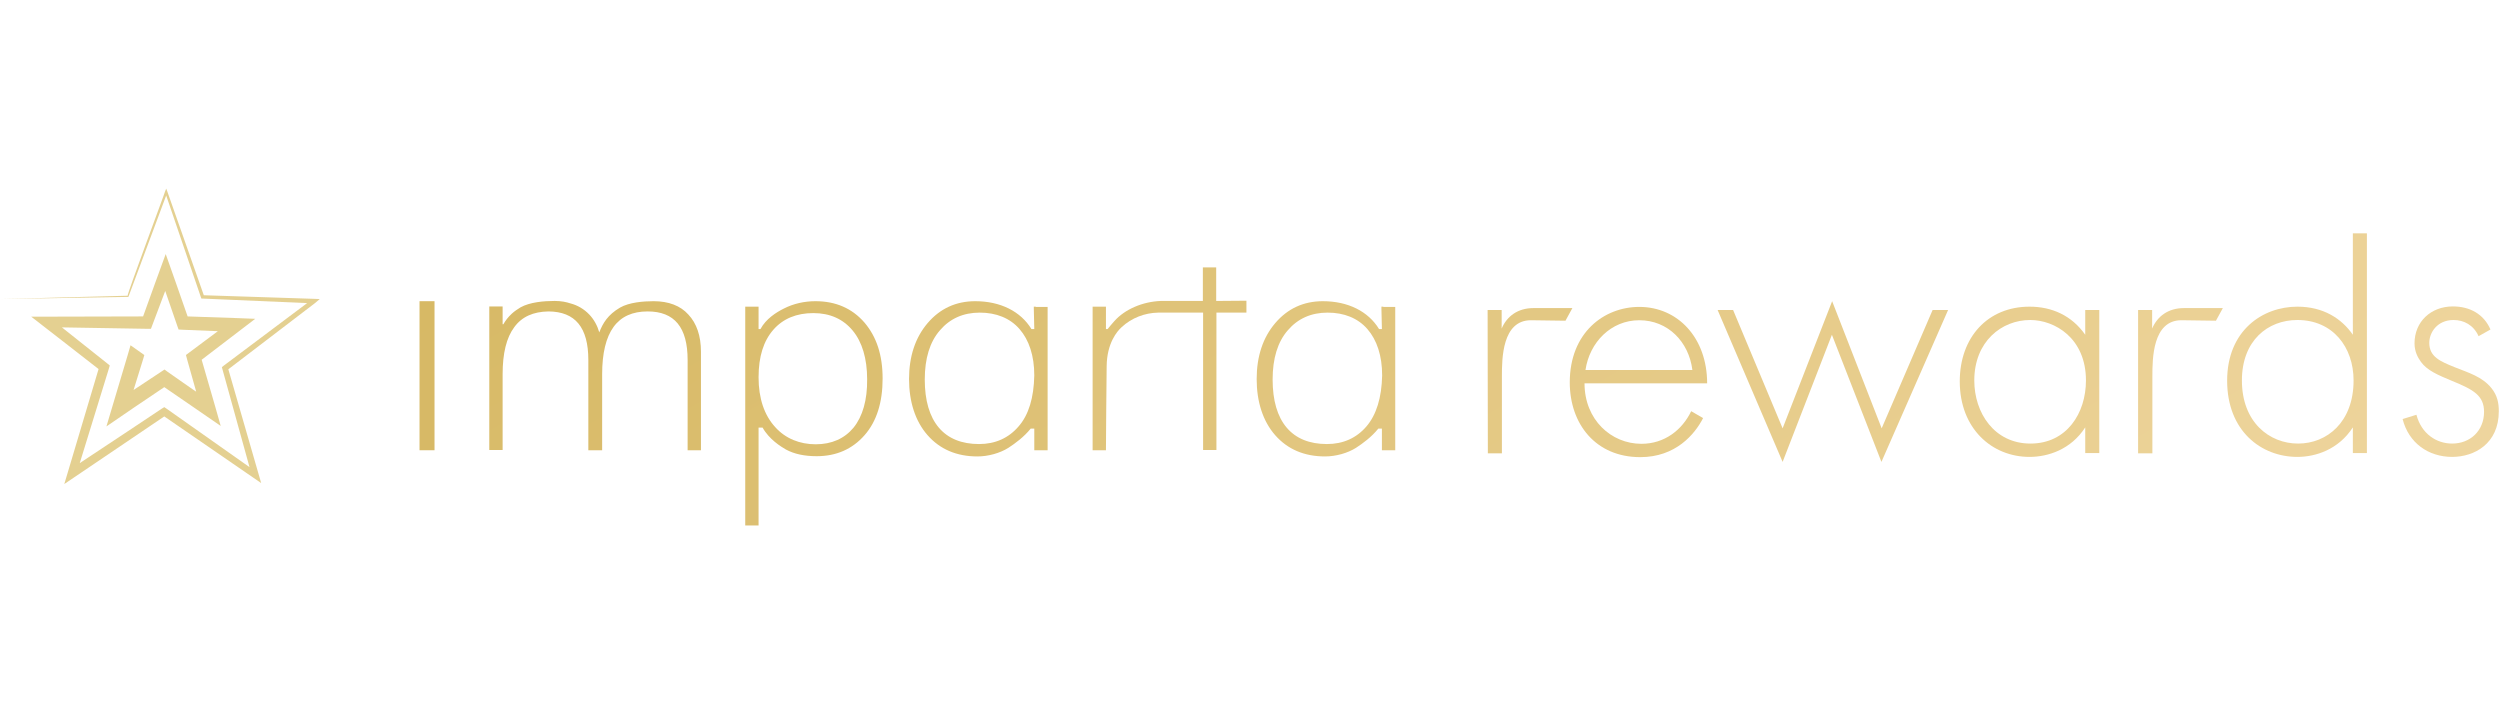<?xml version="1.0" encoding="utf-8"?>
<!-- Generator: Adobe Illustrator 27.2.0, SVG Export Plug-In . SVG Version: 6.00 Build 0)  -->
<svg version="1.1" id="Reusable_Shopping_Bag" xmlns="http://www.w3.org/2000/svg" xmlns:xlink="http://www.w3.org/1999/xlink"
	 x="0px" y="0px" width="1050px" height="300px" viewBox="0 0 1050 300" style="enable-background:new 0 0 1050 300;"
	 xml:space="preserve">
<style type="text/css">
	.st0{fill:url(#SVGID_1_);}
	.st1{fill:#E4D091;}
	.st2{fill:url(#SVGID_00000085222952944103890910000013215420555256772504_);}
	.st3{fill:url(#SVGID_00000041283459358475520260000010997904017964549762_);}
	.st4{fill:url(#SVGID_00000087387141390772233070000012864510186365198261_);}
	.st5{fill:url(#SVGID_00000175295520730861931310000001849588475123356832_);}
	.st6{fill:url(#SVGID_00000035530194121139479400000012522099277557429903_);}
	.st7{fill:url(#SVGID_00000005952097268449251000000013935416109999208841_);}
	.st8{fill:url(#SVGID_00000133487965454137708980000002067174117450297513_);}
	.st9{fill:url(#SVGID_00000099642245393242721050000004125358804863486094_);}
	.st10{fill:url(#SVGID_00000160187568801913603620000008654801964033179070_);}
	.st11{fill:url(#SVGID_00000075853595681617642510000009356520536338250930_);}
	.st12{fill:url(#SVGID_00000013876200589027245880000005598450356763592101_);}
	.st13{fill:url(#SVGID_00000116951773031190686330000011137041355313436090_);}
	.st14{fill:url(#SVGID_00000069383757583436834360000000186017034544138934_);}
	.st15{fill:#FFFFFF;}
</style>
<g>
	<path class="st1" d="M132.3,127.3l-36.4,27.8c1.8,6.3,13.7,47.6,13.8,47.8l-3.2-2.2c0,0-35.7-24.6-37.5-25.8
		c-6.4,4.3-41.2,27.9-42,28.4c0,0,1.5-5,1.5-5s12.1-40.7,12.9-43.3c-5.8-4.5-25.4-19.8-28.3-22l6.5,0c0,0,32.6-0.1,40.5-0.1
		c2.3-6.4,8-22.2,9.5-26.2c1.4,4,7,19.7,9.2,26.2c5.3,0.2,20.6,0.7,20.6,0.7l7.8,0.3c-3.6,2.8-16.7,12.8-22.5,17.2
		c0.9,3.1,5.7,19.7,5.7,19.7l2.3,8.1c-4.1-2.8-17.5-12.1-23.7-16.3c-6.4,4.3-19.9,13.4-24.3,16.5c1.7-5.6,7.2-24.3,9-30.2l1.1-3.8
		l0-0.1l5.8,4.1l0,0.1l-0.5,1.7l-4,12.9c5.6-3.7,12.4-8.2,13-8.6c0,0,0,0,0,0l0,0c0.2,0.2,1.5,1.1,3.5,2.5c2.9,2,5.8,4.1,8.6,6
		l0.6,0.4c0.2,0.1,0.4,0.3,0.6,0.4l-3.8-13.5l-0.5-1.9l1.6-1.2l11.8-8.8c-6.6-0.3-14.7-0.6-14.7-0.6l-1.8-0.1l-0.6-1.7
		c0,0-2.8-8.2-5-14.5l-5.4,14.3l-0.6,1.6l-1.7,0L26,137.5l19,15.1l1.1,0.9l-0.4,1.4c0,0-9.8,31.8-12.2,39.6
		c6.9-4.5,34.5-22.9,34.5-22.9L69,171l0.9,0.6l34.9,24.6l-11.4-41.2l-0.2-0.8l0.6-0.5l35.2-26.4c-4.7-0.2-43.9-1.9-43.9-1.9l-0.5,0
		l-0.2-0.5c0,0-13.8-40.4-14.6-42.8l-15.8,42.4l-0.1,0.2h-0.2l-53.2,0.9c3.8-0.1,53.1-1.4,53.1-1.4c-0.2-0.8,15.9-43.9,15.7-43.7
		l0.5-1.3l0.5,1.3l15.3,43.5l46.1,1.5l2.6,0.1L132.3,127.3L132.3,127.3z"/>
	
		<linearGradient id="SVGID_1_" gradientUnits="userSpaceOnUse" x1="-704.913" y1="1674.48" x2="4199.805" y2="-6820.744" gradientTransform="matrix(1 0 0 -1 0 300.724)">
		<stop  offset="0" style="stop-color:#D2B359"/>
		<stop  offset="1" style="stop-color:#EFD69F"/>
	</linearGradient>
	<polygon class="st0" points="176.9,126.5 176.2,126.5 176.2,127.2 176.2,188.4 176.2,189.1 176.9,189.1 181.7,189.1 182.5,189.1 
		182.5,188.4 182.5,127.2 182.5,126.5 181.7,126.5 	"/>
	
		<linearGradient id="SVGID_00000004518468265106121960000012200713562731065481_" gradientUnits="userSpaceOnUse" x1="75.676" y1="577.422" x2="849.264" y2="-762.464" gradientTransform="matrix(1 0 0 -1 0 300.724)">
		<stop  offset="0" style="stop-color:#D2B359"/>
		<stop  offset="1" style="stop-color:#EFD69F"/>
	</linearGradient>
	<path style="fill:url(#SVGID_00000004518468265106121960000012200713562731065481_);" d="M342.5,126.5c-4.6,0-9.2,1-13.3,3.1
		c-3.2,1.6-7.5,4.3-9.8,8.6h-0.8v-9.4H313v91.9h5.6v-41.1h1.7c2.7,4.9,7.7,8,9.8,9.2c3.5,1.9,7.8,2.8,12.9,2.8c8.3,0,15-3,20.1-8.8
		s7.6-13.8,7.6-23.8c0-10-2.6-17.6-7.6-23.5C357.9,129.5,351,126.5,342.5,126.5L342.5,126.5z M358.5,179.6c-3.8,4.6-9.2,7-15.9,7
		c-6.7,0-12.7-2.4-17-7.2c-4.6-5-7-12.1-7-20.9c0-8.8,2.1-15.3,6.2-20c4.1-4.7,9.8-7,16.8-7c7,0,12.5,2.5,16.5,7.3
		s6.1,11.8,6.1,20.5C364.3,168,362.3,174.9,358.5,179.6z"/>
	
		<linearGradient id="SVGID_00000001638488856633224810000010815374515257713302_" gradientUnits="userSpaceOnUse" x1="182.835" y1="676.855" x2="839.043" y2="-459.728" gradientTransform="matrix(1 0 0 -1 0 300.724)">
		<stop  offset="0" style="stop-color:#D2B359"/>
		<stop  offset="1" style="stop-color:#EFD69F"/>
	</linearGradient>
	<path style="fill:url(#SVGID_00000001638488856633224810000010815374515257713302_);" d="M510.8,126.4v-14.1h-5.6v14.1h-17.7
		c-7.6,0.3-15.1,3.5-19.5,8.5c-1,1.1-1.9,2.2-2.8,3.3h-0.7v-9.4h-5.6v60.3h5.6c0,0,0.2-31.6,0.3-35.3c0.1-9.7,4.4-14.7,6.3-16.4
		c4.2-3.9,9.7-6,15.4-6.1l18.8,0v57.7h5.6v-57.7h12.6v-5L510.8,126.4L510.8,126.4z"/>
	
		<linearGradient id="SVGID_00000176748836815693881980000014768436903464102296_" gradientUnits="userSpaceOnUse" x1="149.122" y1="604.315" x2="828.691" y2="-572.727" gradientTransform="matrix(1 0 0 -1 0 300.724)">
		<stop  offset="0" style="stop-color:#D2B359"/>
		<stop  offset="1" style="stop-color:#EFD69F"/>
	</linearGradient>
	<path style="fill:url(#SVGID_00000176748836815693881980000014768436903464102296_);" d="M435,128.8h-0.8v0.8l0.2,8.6h-1.2
		c-4.5-7.4-13-11.7-23.6-11.7c-8.1,0-14.8,3.1-20,9.2c-5.2,6.1-7.8,14-7.8,23.5s2.6,17.7,7.8,23.6c5.2,5.9,12.2,8.9,20.9,8.9
		c4.6,0,9.5-1.4,13-3.6c2.9-1.9,6.5-4.5,9.4-8.1h1.5v9.1h5.6v-60.2H435L435,128.8z M427.8,179.1c-4.2,4.9-9.8,7.4-16.6,7.4
		c-7.3,0-13-2.3-16.9-6.9c-3.9-4.6-5.9-11.4-5.9-20.2c0-8.8,2.1-15.8,6.4-20.7c4.2-4.9,9.8-7.4,16.7-7.4s12.7,2.3,16.7,6.9
		s6.2,11.2,6.2,19.5C434.2,167,432.1,174.2,427.8,179.1L427.8,179.1L427.8,179.1z"/>
	
		<linearGradient id="SVGID_00000107586570007822518930000011059391768421080217_" gradientUnits="userSpaceOnUse" x1="203.539" y1="763.042" x2="883.092" y2="-413.98" gradientTransform="matrix(1 0 0 -1 0 300.724)">
		<stop  offset="0" style="stop-color:#D2B359"/>
		<stop  offset="1" style="stop-color:#EFD69F"/>
	</linearGradient>
	<path style="fill:url(#SVGID_00000107586570007822518930000011059391768421080217_);" d="M581,128.8h-0.8v0.8l0.2,8.6h-1.2
		c-4.5-7.4-13-11.7-23.6-11.7c-8.1,0-14.8,3.1-20,9.2c-5.2,6.1-7.8,14-7.8,23.5s2.6,17.7,7.8,23.6c5.2,5.9,12.2,8.9,20.9,8.9
		c4.6,0,9.5-1.4,13-3.6c2.9-1.9,6.5-4.5,9.4-8.1h1.5v9.1h5.6v-60.2H581L581,128.8z M573.9,179.1c-4.2,4.9-9.8,7.4-16.6,7.4
		c-7.3,0-13-2.3-16.9-6.9c-3.9-4.6-5.9-11.4-5.9-20.2c0-8.8,2.1-15.8,6.4-20.7c4.2-4.9,9.8-7.4,16.7-7.4c6.9,0,12.7,2.3,16.7,6.9
		s6.2,11.2,6.2,19.5C580.3,167,578.1,174.2,573.9,179.1z"/>
	
		<linearGradient id="SVGID_00000060028320892909596820000010566441764735644343_" gradientUnits="userSpaceOnUse" x1="102.906" y1="390.967" x2="692.013" y2="-629.392" gradientTransform="matrix(1 0 0 -1 0 300.724)">
		<stop  offset="0" style="stop-color:#D2B359"/>
		<stop  offset="1" style="stop-color:#EFD69F"/>
	</linearGradient>
	<path style="fill:url(#SVGID_00000060028320892909596820000010566441764735644343_);" d="M274.5,126.5c-4.3,0-10.3,0.5-14.1,2.7
		c-5.1,3-7.2,6.5-8.7,10.4c-0.8-2.8-2.2-5.4-4.2-7.5c-2.2-2.3-4.9-3.9-8-4.7c-0.2-0.1-0.5-0.1-0.7-0.2l-0.3-0.1l-0.4-0.1
		c-0.4-0.1-0.9-0.2-1.4-0.3c-1.2-0.2-2.4-0.3-3.6-0.3h-0.3c-4.3,0-10.3,0.5-14.2,2.7c-1.3,0.8-2.5,1.6-3.6,2.6l-0.1,0.1
		c0,0-0.1,0.1-0.1,0.1c-1.3,1.2-2.5,2.7-3.4,4.3h-0.3v-7.5h-5.6v60.3h5.6v-31.8c0-8.8,1.6-15.4,4.9-19.8c3.2-4.4,8-6.5,14.4-6.6
		c11.2,0.1,16.7,6.7,16.7,20.4v37.9h5.8v-31.9c0-8.8,1.6-15.5,4.8-19.9c3.2-4.4,8-6.5,14.3-6.5c11.3,0,16.8,6.7,16.8,20.4v37.9h5.6
		v-41.4c0-6.6-1.8-11.9-5.3-15.6C285.8,128.4,280.8,126.5,274.5,126.5L274.5,126.5z"/>
	
		<linearGradient id="SVGID_00000110465115515797147600000017075790271403795879_" gradientUnits="userSpaceOnUse" x1="130.058" y1="1028.708" x2="967.208" y2="-421.288" gradientTransform="matrix(1 0 0 -1 0 300.724)">
		<stop  offset="0" style="stop-color:#D2B359"/>
		<stop  offset="1" style="stop-color:#EFD69F"/>
	</linearGradient>
	<path style="fill:url(#SVGID_00000110465115515797147600000017075790271403795879_);" d="M624.8,130.2h5.9v7.8
		c2.2-5.2,6.8-8.6,13.3-8.6c1.6,0,16.4,0,16.4,0l-2.9,5.3c0,0-11.9-0.2-14.5-0.2c-12.1,0-12.2,16.1-12.2,23.6v32.3h-5.9L624.8,130.2
		L624.8,130.2z"/>
	
		<linearGradient id="SVGID_00000045595796152400074610000015490478741383705755_" gradientUnits="userSpaceOnUse" x1="192.068" y1="1394.438" x2="1029.223" y2="-55.553" gradientTransform="matrix(1 0 0 -1 0 300.724)">
		<stop  offset="0" style="stop-color:#D2B359"/>
		<stop  offset="1" style="stop-color:#EFD69F"/>
	</linearGradient>
	<path style="fill:url(#SVGID_00000045595796152400074610000015490478741383705755_);" d="M898,130.2h5.9v7.8
		c2.2-5.2,6.8-8.6,13.3-8.6c1.6,0,16.4,0,16.4,0l-2.9,5.3c0,0-11.9-0.2-14.5-0.2c-12.1,0-12.2,16.1-12.2,23.6v32.3H898L898,130.2
		L898,130.2z"/>
	
		<linearGradient id="SVGID_00000065785701606316172950000014521219931654090914_" gradientUnits="userSpaceOnUse" x1="304.119" y1="805.338" x2="895.003" y2="-218.101" gradientTransform="matrix(1 0 0 -1 0 300.724)">
		<stop  offset="0" style="stop-color:#D2B359"/>
		<stop  offset="1" style="stop-color:#EFD69F"/>
	</linearGradient>
	<path style="fill:url(#SVGID_00000065785701606316172950000014521219931654090914_);" d="M665.5,161c0,15.3,11.2,25.4,23.9,25.4
		c9.7,0,17.1-5.8,20.9-13.7l5,2.9c-3.5,6.8-11.5,16.4-26.4,16.4c-18.7,0-29.6-13.9-29.6-31.4c0-20.9,14.4-31.7,29.2-31.7
		c16.2,0,28.5,13,28.5,32.1H665.5L665.5,161z M710.8,155.4c-1.5-11.9-10.3-20.9-22.3-20.9c-11.9,0-20.9,9.3-22.6,20.9H710.8z"/>
	
		<linearGradient id="SVGID_00000176029997967062333880000002002841928641582263_" gradientUnits="userSpaceOnUse" x1="412.107" y1="781.694" x2="914.393" y2="-88.298" gradientTransform="matrix(1 0 0 -1 0 300.724)">
		<stop  offset="0" style="stop-color:#D2B359"/>
		<stop  offset="1" style="stop-color:#EFD69F"/>
	</linearGradient>
	<path style="fill:url(#SVGID_00000176029997967062333880000002002841928641582263_);" d="M727.9,130.2l20.8,49.7l20.8-53.4
		l20.8,53.4l21.4-49.7h6.5L790.2,194l-20.8-53.4L748.7,194l-27.3-63.8L727.9,130.2L727.9,130.2z"/>
	
		<linearGradient id="SVGID_00000149383139343534802970000001701921499050332054_" gradientUnits="userSpaceOnUse" x1="325.303" y1="1063.453" x2="991.053" y2="-89.66" gradientTransform="matrix(1 0 0 -1 0 300.724)">
		<stop  offset="0" style="stop-color:#D2B359"/>
		<stop  offset="1" style="stop-color:#EFD69F"/>
	</linearGradient>
	<path style="fill:url(#SVGID_00000149383139343534802970000001701921499050332054_);" d="M875.8,130.2h5.9v60.1h-5.9v-10.8
		c-6,9.3-15.6,12.4-23.4,12.4c-15.8,0-29.3-11.9-29.3-31.7c0-18.6,11.8-31.4,29.3-31.4c9.4,0,17.7,3.7,23.4,11.8V130.2z
		 M829.2,159.8c0,13.6,8.4,26.5,23.6,26.5c15.2,0,23.3-12.7,23.3-26.5c0-17.8-13.1-25.4-23.4-25.4
		C840.7,134.4,829.2,143.4,829.2,159.8L829.2,159.8z"/>
	
		<linearGradient id="SVGID_00000047753500357761224690000016635534984856299419_" gradientUnits="userSpaceOnUse" x1="282.871" y1="1347.65" x2="1048.003" y2="22.4" gradientTransform="matrix(1 0 0 -1 0 300.724)">
		<stop  offset="0" style="stop-color:#D2B359"/>
		<stop  offset="1" style="stop-color:#EFD69F"/>
	</linearGradient>
	<path style="fill:url(#SVGID_00000047753500357761224690000016635534984856299419_);" d="M988.2,98h5.9v92.3h-5.9v-10.8
		c-6,9.3-15.6,12.4-23.3,12.4c-15.2,0-29.5-10.9-29.5-32s14.9-31.1,29.5-31.1c10.9,0,18.6,5,23.3,11.8V98z M941.6,159.8
		c0,17.5,11.5,26.5,23.6,26.5s23.3-9,23.3-26.5c0-14-8.7-25.4-23.6-25.4C952.5,134.4,941.6,143,941.6,159.8L941.6,159.8z"/>
	
		<linearGradient id="SVGID_00000095329529083042693180000013364248980652624555_" gradientUnits="userSpaceOnUse" x1="253.894" y1="1482.648" x2="1057.365" y2="90.994" gradientTransform="matrix(1 0 0 -1 0 300.724)">
		<stop  offset="0" style="stop-color:#D2B359"/>
		<stop  offset="1" style="stop-color:#EFD69F"/>
	</linearGradient>
	<path style="fill:url(#SVGID_00000095329529083042693180000013364248980652624555_);" d="M1041,141.2c-2.1-4.7-6.2-6.8-10.5-6.8
		c-6.8,0-10.2,5.2-10.2,9.6c0,5.9,4.7,7.8,10.6,10.2c6,2.4,11.6,4,15.5,8.8c2.5,3.1,3.1,6.3,3.1,9.7c0,13.7-10.3,19.2-19.6,19.2
		c-10,0-18.3-5.9-20.8-15.9l5.8-1.8c2.1,8,8.4,12.1,15,12.1c7.7,0,13.4-5.5,13.4-13.3c0-6.8-4.3-9.3-13.4-13c-6-2.5-10.5-4.4-13.1-8
		c-1.3-1.8-2.7-4.3-2.7-7.8c0-9.1,6.9-15.5,16.1-15.5c7.1,0,13,3.2,15.8,9.7L1041,141.2L1041,141.2z"/>
</g>
</svg>
